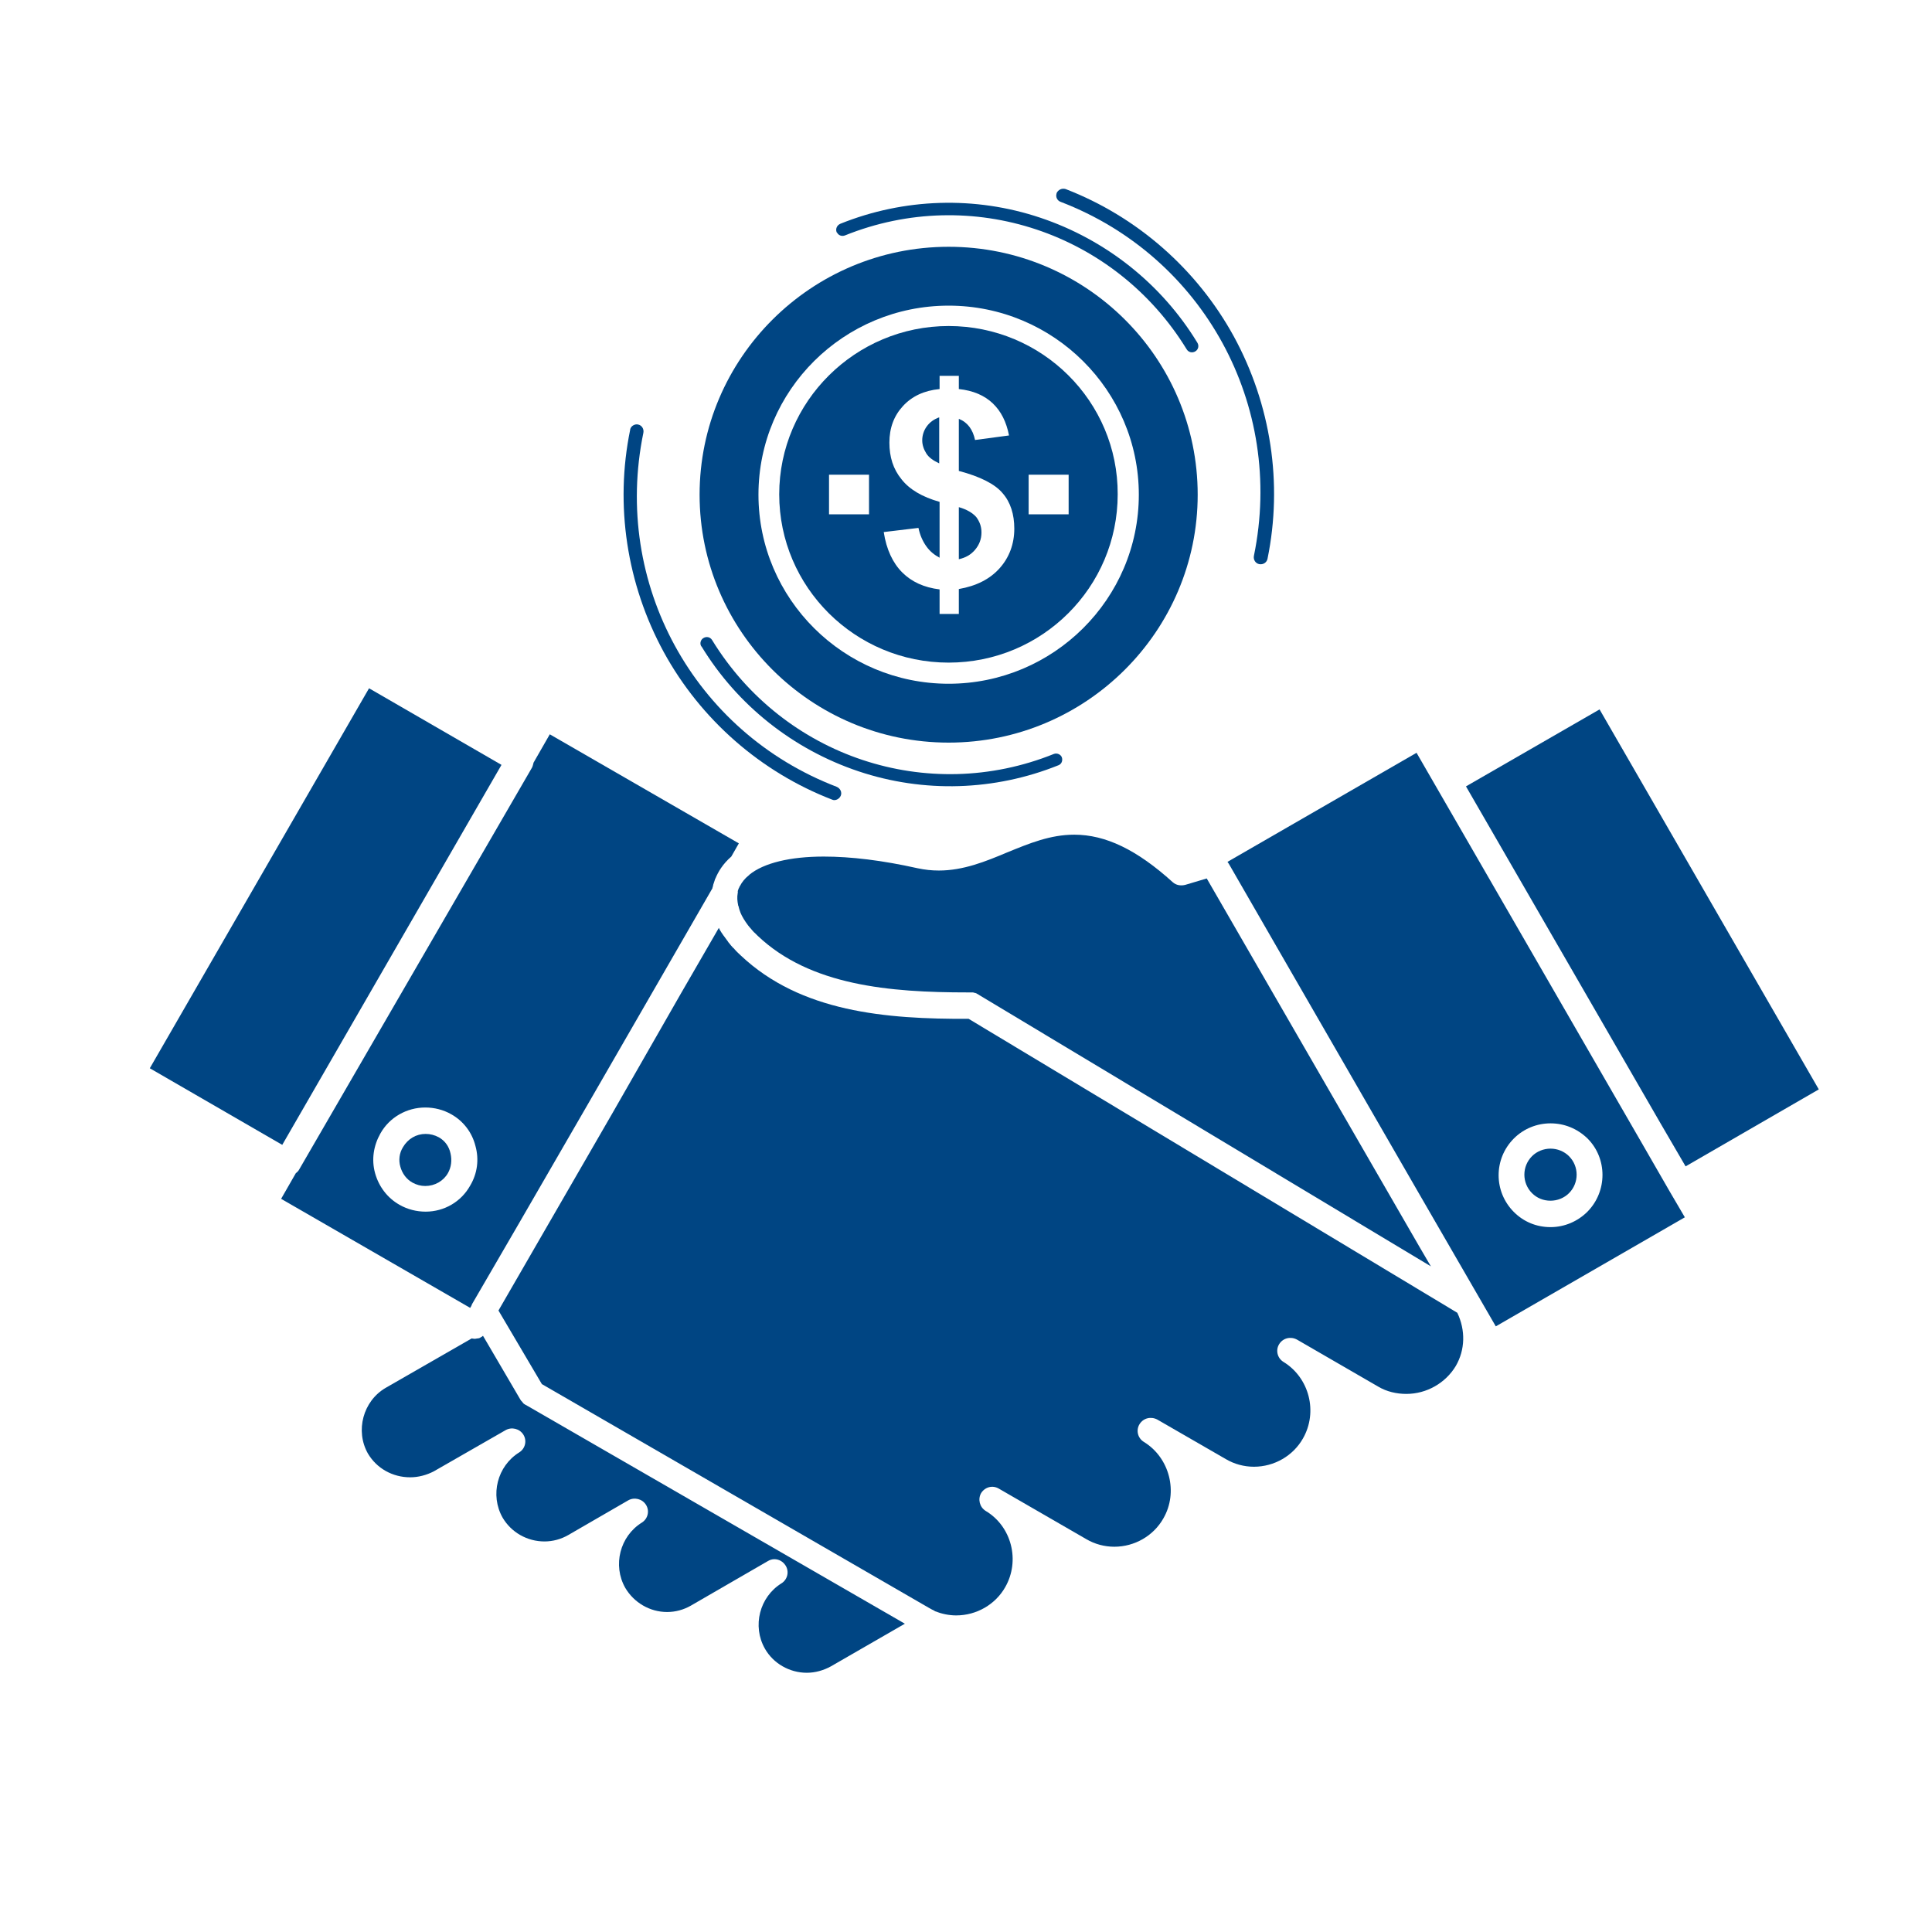 <?xml version="1.0" encoding="utf-8"?>
<!-- Generator: Adobe Illustrator 25.4.1, SVG Export Plug-In . SVG Version: 6.00 Build 0)  -->
<svg version="1.1" id="Layer_1" xmlns="http://www.w3.org/2000/svg" xmlns:xlink="http://www.w3.org/1999/xlink" x="0px" y="0px"
	 viewBox="0 0 512 512" style="enable-background:new 0 0 512 512;" xml:space="preserve">
<style type="text/css">
	.st0{fill:#004583;}
</style>
<g id="A_-_70_x2C__Agreement_x2C__deal_x2C__handshake_x2C__Business_x2C__partner">
	<g>
		<path class="st0" d="M116.3,301.4c-1.1-0.6-2.3-0.9-3.5-0.9c-2.5,0-4.7,1.3-6,3.5c-1,1.6-1.2,3.5-0.7,5.2c0.5,1.8,1.6,3.3,3.2,4.2
			c1.1,0.6,2.2,0.9,3.4,0.9c2.5,0,4.8-1.3,6-3.4c0.9-1.6,1.1-3.4,0.7-5.2C119,303.8,117.9,302.3,116.3,301.4z"/>
		<path class="st0" d="M138.7,371.9c-0.1-0.1-0.2-0.3-0.4-0.5c-0.1-0.1-0.1-0.1-0.2-0.2l0,0c0,0,0,0,0,0l-0.2-0.3L128,354
			c0,0,0,0,0,0c-0.2,0.2-0.4,0.3-0.6,0.4c0,0-0.1,0-0.1,0.1c-0.2,0.1-0.5,0.2-0.7,0.2c0,0-0.1,0-0.1,0c-0.2,0-0.4,0.1-0.6,0.1
			c0,0-0.1,0-0.1,0c0,0-0.1,0-0.1,0c-0.3,0-0.5-0.1-0.7-0.1c0,0,0,0,0,0l-22.8,13.1c-6,3.5-8.1,11.4-4.7,17.4
			c2.3,3.9,6.5,6.3,11.2,6.3c2.2,0,4.4-0.6,6.3-1.6l19-10.9c1.6-0.9,3.7-0.4,4.7,1.2c1,1.6,0.5,3.7-1.1,4.7
			c-5.8,3.6-7.8,11.3-4.4,17.3c2.3,3.9,6.5,6.3,11.1,6.3c2.2,0,4.4-0.6,6.3-1.7l15.9-9.2c1.6-0.9,3.7-0.4,4.7,1.2
			c1,1.6,0.5,3.7-1.1,4.7c-5.8,3.6-7.8,11.3-4.4,17.3c2.3,3.9,6.5,6.4,11.1,6.4c2.2,0,4.4-0.6,6.3-1.7l20.4-11.8
			c0.5-0.3,1.1-0.5,1.7-0.5c1.2,0,2.3,0.6,3,1.7c1,1.6,0.5,3.7-1.1,4.7c-5.8,3.6-7.8,11.3-4.4,17.3c2.2,3.9,6.5,6.4,11.1,6.4
			c2.2,0,4.4-0.6,6.4-1.7l19.6-11.3l-99.8-57.6C139.1,372.2,138.9,372.1,138.7,371.9z"/>
		<path class="st0" d="M256.7,270c-22,0.1-44.5-1.8-60.4-16.8c-0.5-0.5-1.1-1-1.6-1.6c-0.1-0.1-0.2-0.3-0.4-0.4
			c-0.4-0.4-0.8-0.9-1.1-1.3c-0.1-0.1-0.2-0.2-0.3-0.4c-0.4-0.5-0.7-1-1.1-1.5c-0.2-0.2-0.3-0.5-0.5-0.7c-0.2-0.3-0.3-0.5-0.5-0.8
			c-0.1-0.2-0.2-0.4-0.3-0.6l-10,17.3L162.3,295l-30.2,52.3l11.5,19.5l102.4,59.2c0,0,0,0,0,0c0.3,0.2,0.6,0.3,0.9,0.5
			c0.1,0.1,0.3,0.1,0.4,0.2c0.2,0.1,0.4,0.2,0.5,0.3c1.8,0.7,3.7,1.1,5.6,1.1c5.4,0,10.4-2.9,13-7.5c4-7,1.7-16.1-5.2-20.2
			c-1.6-1-2.1-3.1-1.2-4.7c1-1.6,3-2.2,4.7-1.2l23.2,13.4c2.2,1.3,4.8,2,7.4,2c5.4,0,10.4-2.9,13-7.5c4-6.9,1.7-16.1-5.2-20.3
			c-1.6-1-2.1-3.1-1.1-4.7c1-1.6,3-2.1,4.7-1.2l18.2,10.5c2.2,1.3,4.8,2,7.4,2c5.4,0,10.4-2.9,13-7.5c4-7,1.7-16.1-5.2-20.3
			c-1.6-1-2.1-3.1-1.1-4.7c1-1.6,3-2.1,4.7-1.2l21.6,12.5c2.2,1.3,4.8,1.9,7.4,1.9c5.4,0,10.4-2.9,13.1-7.4
			c2.5-4.3,2.6-9.5,0.4-14.1L256.7,270z"/>
		<path class="st0" d="M410.9,304.4c-1.8,0-3.6,0.7-4.9,2c-2.7,2.7-2.7,7.1,0,9.8c1.3,1.3,3,2,4.9,2c1.8,0,3.6-0.7,4.9-2
			c2.7-2.7,2.7-7.1,0-9.8C414.5,305.1,412.7,304.4,410.9,304.4z"/>
		<path class="st0" d="M124.9,346.1c0.1-0.2,0.1-0.3,0.2-0.5l12.2-21l19.2-33.2l32.3-56c0,0,0-0.1,0-0.1c0-0.1,0.1-0.2,0.1-0.3
			c0.1-0.3,0.1-0.6,0.2-0.8c0.1-0.2,0.1-0.4,0.2-0.6c0.1-0.2,0.1-0.4,0.2-0.6c0-0.1,0-0.1,0.1-0.2c0.7-1.7,1.9-3.8,4.2-5.8l2-3.5
			l-50.1-28.9l-4.3,7.5c-0.1,0.4-0.2,0.9-0.4,1.3L79.3,309.9c-0.2,0.4-0.5,0.7-0.9,1l-3.9,6.8l50.1,28.9L124.9,346.1z M112.8,321.1
			c-2.4,0-4.8-0.6-6.9-1.8c-3.2-1.8-5.5-4.8-6.5-8.4c-1-3.6-0.4-7.3,1.4-10.5c2.4-4.3,7-6.9,11.9-6.9c2.4,0,4.8,0.6,6.9,1.8
			c3.2,1.8,5.5,4.8,6.4,8.4c1,3.6,0.5,7.3-1.4,10.5C122.2,318.5,117.7,321.1,112.8,321.1z"/>
		<polygon class="st0" points="423.9,188 388.5,208.4 440,297.6 446.7,309.1 482,288.7 		"/>
		<path class="st0" d="M195.5,236.7C195.5,236.7,195.5,236.7,195.5,236.7c-0.2,1.1-0.1,2.1,0.1,3.1c0,0.1,0,0.2,0.1,0.3
			c0,0.1,0.1,0.3,0.1,0.4c0,0.1,0.1,0.3,0.1,0.4c0,0.1,0.1,0.2,0.1,0.3c0.1,0.2,0.1,0.4,0.2,0.5c0,0,0,0.1,0,0.1
			c0.5,1.2,1.2,2.3,2.1,3.5c0,0,0,0,0,0c0.2,0.2,0.3,0.4,0.5,0.6c0,0,0.1,0.1,0.1,0.1c0.2,0.2,0.3,0.4,0.5,0.6
			c0.1,0.1,0.2,0.2,0.2,0.2c0.1,0.2,0.3,0.3,0.5,0.5c0.2,0.2,0.5,0.5,0.7,0.7c13.9,13.2,35,15,55.6,15l1,0c0,0,0,0,0,0c0,0,0,0,0,0
			h0c0,0,0,0,0,0c0.1,0,0.1,0,0.2,0c0.1,0,0.2,0,0.2,0c0.1,0,0.2,0,0.3,0.1c0.1,0,0.1,0,0.2,0c0.1,0,0.2,0.1,0.3,0.1
			c0.1,0,0.1,0,0.2,0.1c0.1,0,0.1,0.1,0.2,0.1c0.1,0,0.1,0.1,0.2,0.1l0.3,0.2l119.7,71.9l-3.1-5.3l-56.3-97.5l-5.7,1.7
			c-1.2,0.3-2.4,0.1-3.3-0.7c-9.5-8.6-17.8-12.6-26.1-12.6c-6.4,0-11.9,2.3-17.8,4.7c-5.7,2.4-11.6,4.8-18.1,4.8
			c-1.9,0-3.7-0.2-5.6-0.6c-9.4-2.1-17.7-3.1-24.9-3.1c-8.9,0-15.9,1.7-19.7,4.8c-0.1,0.1-0.1,0.2-0.2,0.2c-1,0.8-1.8,1.8-2.3,2.8
			c-0.1,0.1-0.2,0.3-0.2,0.4c-0.1,0.1-0.1,0.2-0.2,0.4c0,0.1-0.1,0.2-0.1,0.3c0,0.1-0.1,0.2-0.1,0.3
			C195.6,236.3,195.5,236.5,195.5,236.7z"/>
		<path class="st0" d="M442.4,315.6l-7.2-12.5l-59.8-103.6l-50.1,28.9l0.4,0.6l16.6,28.8l33.4,57.9l20.7,35.8l50.1-28.9L442.4,315.6
			C442.4,315.6,442.4,315.6,442.4,315.6z M420.7,321.1c-2.6,2.6-6.1,4.1-9.8,4.1c-3.7,0-7.1-1.4-9.7-4c-5.4-5.4-5.4-14.1,0-19.5
			c2.6-2.6,6.1-4,9.7-4c3.7,0,7.1,1.4,9.8,4C426,307,426,315.7,420.7,321.1z"/>
		<polygon class="st0" points="132.9,202.7 97.8,182.4 39.7,283.1 74.8,303.4 		"/>
	</g>
</g>
<g id="Layer_1_00000032621939499962077140000018140383271414470078_">
</g>
<g id="C_-_50_x2C__money_x2C__Budget_x2C__cash_x2C__finance_x2C__flow_x2C__spend_x2C__ways">
	<g>
		<path class="st0" d="M251.4,65.4c-36.4,0-66,29.5-66,65.7s29.6,65.7,66,65.7c36.4,0,66-29.5,66-65.7
			C317.4,94.8,287.8,65.4,251.4,65.4z M251.4,181.2c-27.8,0-50.4-22.5-50.4-50.1c0-27.7,22.6-50.1,50.4-50.1
			c27.8,0,50.4,22.5,50.4,50.1C301.8,158.7,279.2,181.2,251.4,181.2z"/>
		<path class="st0" d="M254.1,134.4v13.8c1.8-0.4,3.2-1.2,4.3-2.5c1.1-1.3,1.7-2.8,1.7-4.6c0-1.6-0.5-2.9-1.4-4.1
			C257.7,135.9,256.2,135,254.1,134.4z"/>
		<path class="st0" d="M251.4,86.4c-24.7,0-44.9,20-44.9,44.6c0,24.6,20.1,44.6,44.9,44.6s44.8-20,44.8-44.6
			C296.3,106.4,276.2,86.4,251.4,86.4z M230.3,136.3h-10.6v-10.5h10.6V136.3z M264.9,150.6c-2.6,2.9-6.2,4.7-10.8,5.5v6.6h-5.1v-6.5
			c-4.1-0.5-7.4-2-9.9-4.5c-2.5-2.5-4.2-6.1-4.9-10.7l9.2-1.1c0.4,1.9,1.1,3.5,2.1,4.9c1,1.4,2.2,2.3,3.5,3v-14.8
			c-4.6-1.3-8-3.3-10.1-6c-2.2-2.7-3.2-5.9-3.2-9.7c0-3.9,1.2-7.1,3.6-9.7c2.4-2.6,5.6-4.1,9.7-4.5v-3.5h5.1v3.5
			c3.8,0.4,6.8,1.7,9,3.8c2.2,2.1,3.6,4.9,4.3,8.5l-9,1.2c-0.6-2.8-2-4.7-4.3-5.6v13.8c5.7,1.5,9.6,3.5,11.6,5.9
			c2.1,2.4,3.1,5.6,3.1,9.4C268.8,144.1,267.5,147.7,264.9,150.6z M272.6,136.3v-10.5h10.6v10.5H272.6z"/>
		<path class="st0" d="M245.6,113c-0.8,1.1-1.2,2.4-1.2,3.7c0,1.2,0.4,2.4,1.1,3.5c0.7,1.1,1.9,1.9,3.4,2.6v-12.2
			C247.5,111.1,246.4,111.9,245.6,113z"/>
	</g>
</g>
<g id="Layer_1_00000055706159398818608480000009038803052825145226_">
</g>
<path class="st0" d="M281.4,200.7c-0.3-0.8-1.3-1.2-2.1-0.9c-33.5,13.5-71.6,0.8-90.6-30.2c-0.5-0.8-1.5-1-2.3-0.5
	c-0.7,0.4-1,1.4-0.6,2.1c0,0,0,0.1,0.1,0.1c9.5,15.6,24.3,27.3,41.6,33.1c17.3,5.8,36.1,5.2,53-1.6
	C281.3,202.5,281.7,201.6,281.4,200.7z"/>
<path class="st0" d="M221.7,61.5c0,0,0,0.1,0.1,0.1c0.4,0.8,1.3,1.1,2.1,0.8c33.5-13.5,71.6-0.8,90.6,30.2c0.5,0.8,1.5,1,2.3,0.5
	c0.8-0.5,1-1.5,0.5-2.3c-9.5-15.6-24.3-27.3-41.6-33.1c-17.3-5.8-36.1-5.2-53,1.6C221.8,59.7,221.4,60.6,221.7,61.5z"/>
<path class="st0" d="M222.8,210.9c0.4-0.9-0.1-2-1.1-2.4c-37.8-14.5-59.4-53.9-51.2-93.8c0.2-1-0.4-2-1.4-2.2
	c-0.9-0.2-1.9,0.4-2.1,1.3c0,0,0,0.1,0,0.1c-4.1,20-0.9,40.9,8.9,58.9c9.8,17.9,25.7,31.8,44.6,39.1
	C221.3,212.3,222.4,211.8,222.8,210.9z"/>
<path class="st0" d="M280,51.2c0,0,0,0.1,0,0.1c-0.3,0.9,0.2,1.9,1.1,2.2c37.8,14.5,59.4,53.9,51.2,93.8c-0.2,1,0.4,2,1.4,2.2
	c1,0.2,2-0.4,2.2-1.4c4.1-20,0.9-40.9-8.9-58.9c-9.8-17.9-25.7-31.8-44.6-39.1C281.4,49.8,280.4,50.3,280,51.2z"/>
</svg>
